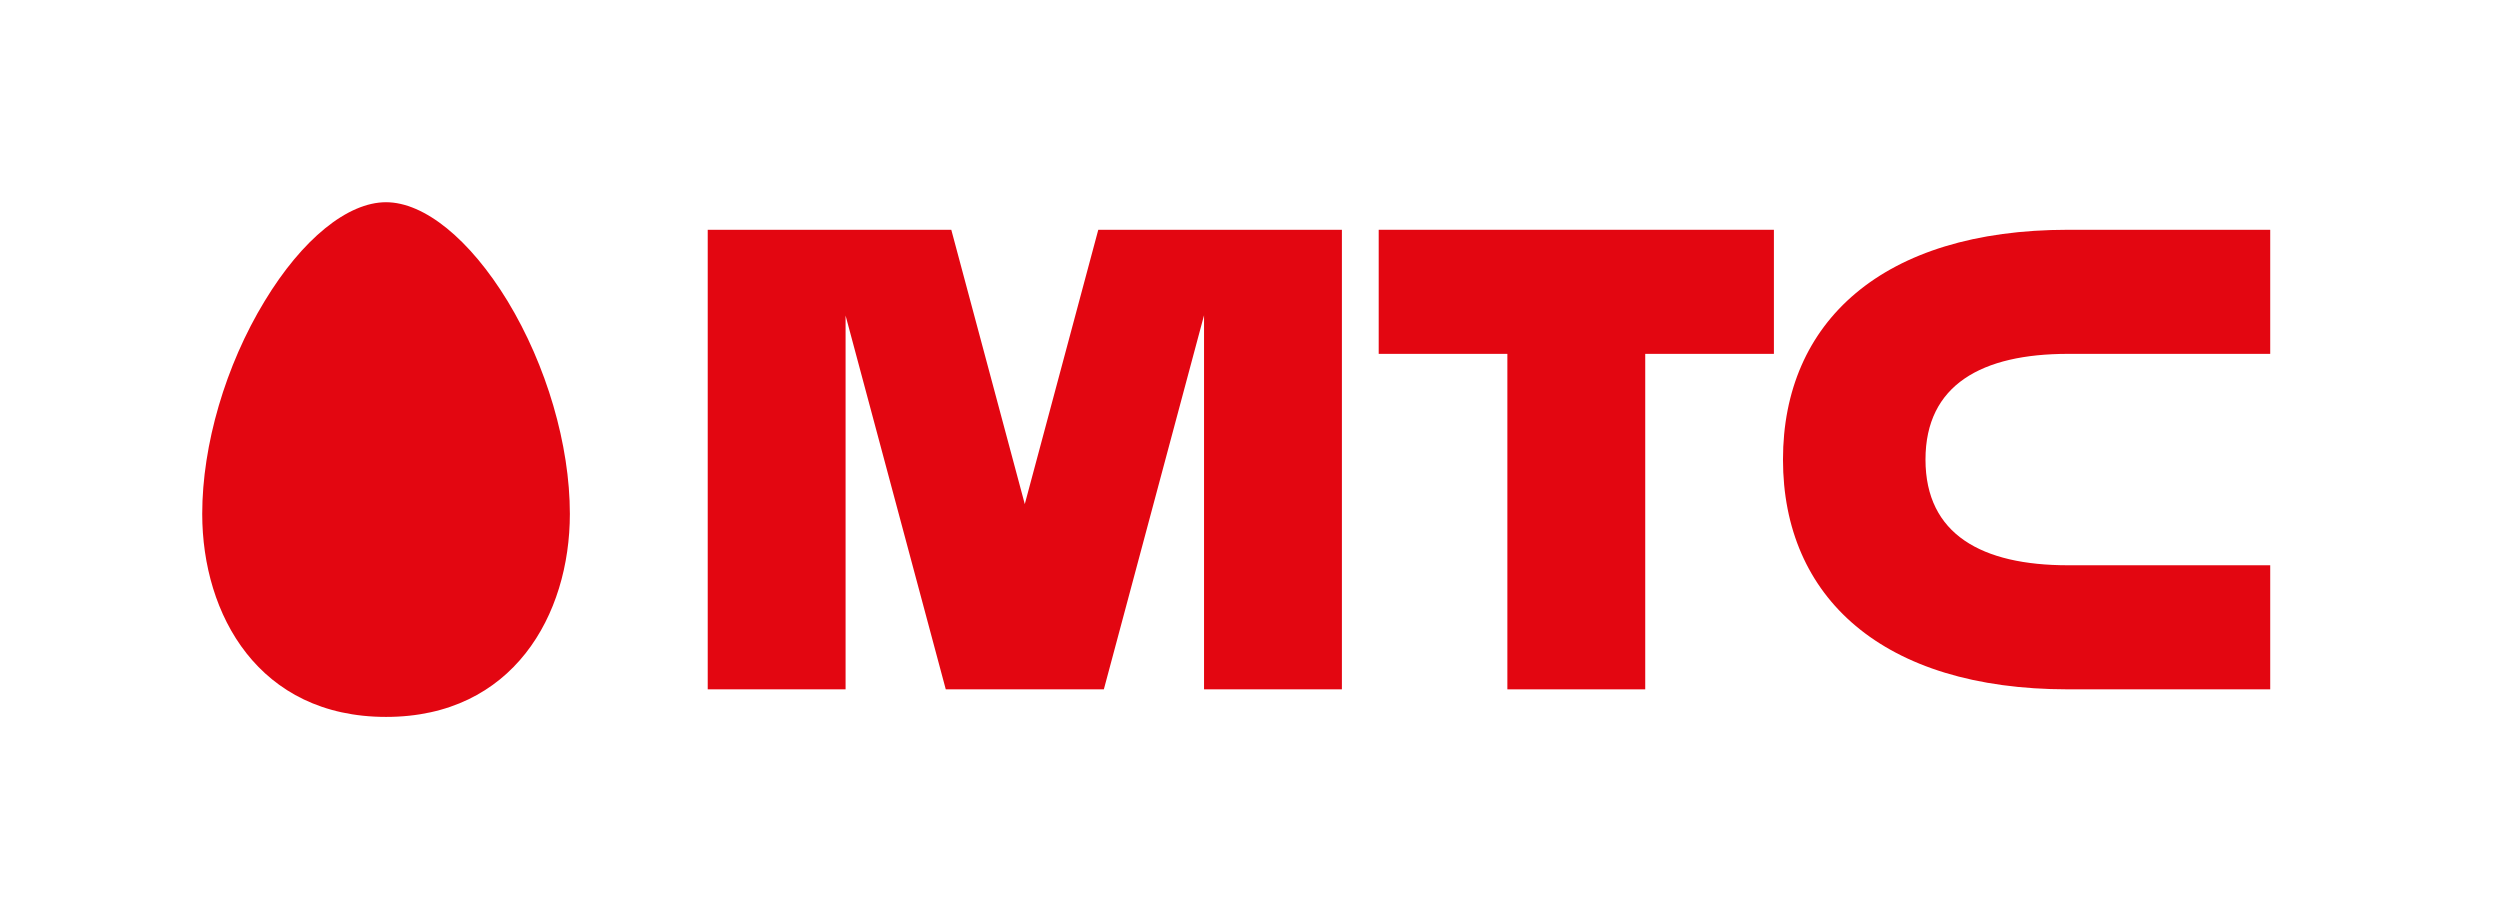 <?xml version="1.0" encoding="UTF-8"?> <!-- Generator: Adobe Illustrator 24.3.0, SVG Export Plug-In . SVG Version: 6.00 Build 0) --> <svg xmlns="http://www.w3.org/2000/svg" xmlns:xlink="http://www.w3.org/1999/xlink" x="0px" y="0px" viewBox="0 0 462.61 170.08" style="enable-background:new 0 0 462.61 170.08;" xml:space="preserve"> <style type="text/css"> .st0{fill:#E30611;} </style> <g id="Layer_1"> <g> <path class="st0" d="M71.43,37.42c-7.1,0-15.52,6.83-22.46,18.3c-7.24,11.89-11.55,26.6-11.55,39.37 c0,18.71,10.5,37.57,34.02,37.57c23.49,0,34.01-18.86,34.01-37.57c0-12.78-4.32-27.49-11.52-39.37 C86.93,44.24,78.51,37.42,71.43,37.42z"></path> <polygon class="st0" points="255.12,65.48 278.93,65.48 278.93,127.56 304.44,127.56 304.44,65.48 328.25,65.48 328.25,42.52 255.12,42.52 "></polygon> <path class="st0" d="M382.67,65.48h37.42V42.52h-37.42c-34.38,0-52.74,17.09-52.74,42.52s18.35,42.52,52.74,42.52h37.42V104.6 h-37.42c-15.91,0-26.37-5.69-26.37-19.56C356.3,71.17,366.77,65.48,382.67,65.48z"></path> <polygon class="st0" points="203.23,42.52 189.63,93.28 176.03,42.52 130.96,42.52 130.96,127.56 156.47,127.56 156.47,58.39 175.01,127.56 204.26,127.56 222.8,58.34 222.8,127.56 248.31,127.56 248.31,42.52 "></polygon> </g> </g> <g id="Layer_2"> </g> </svg> 